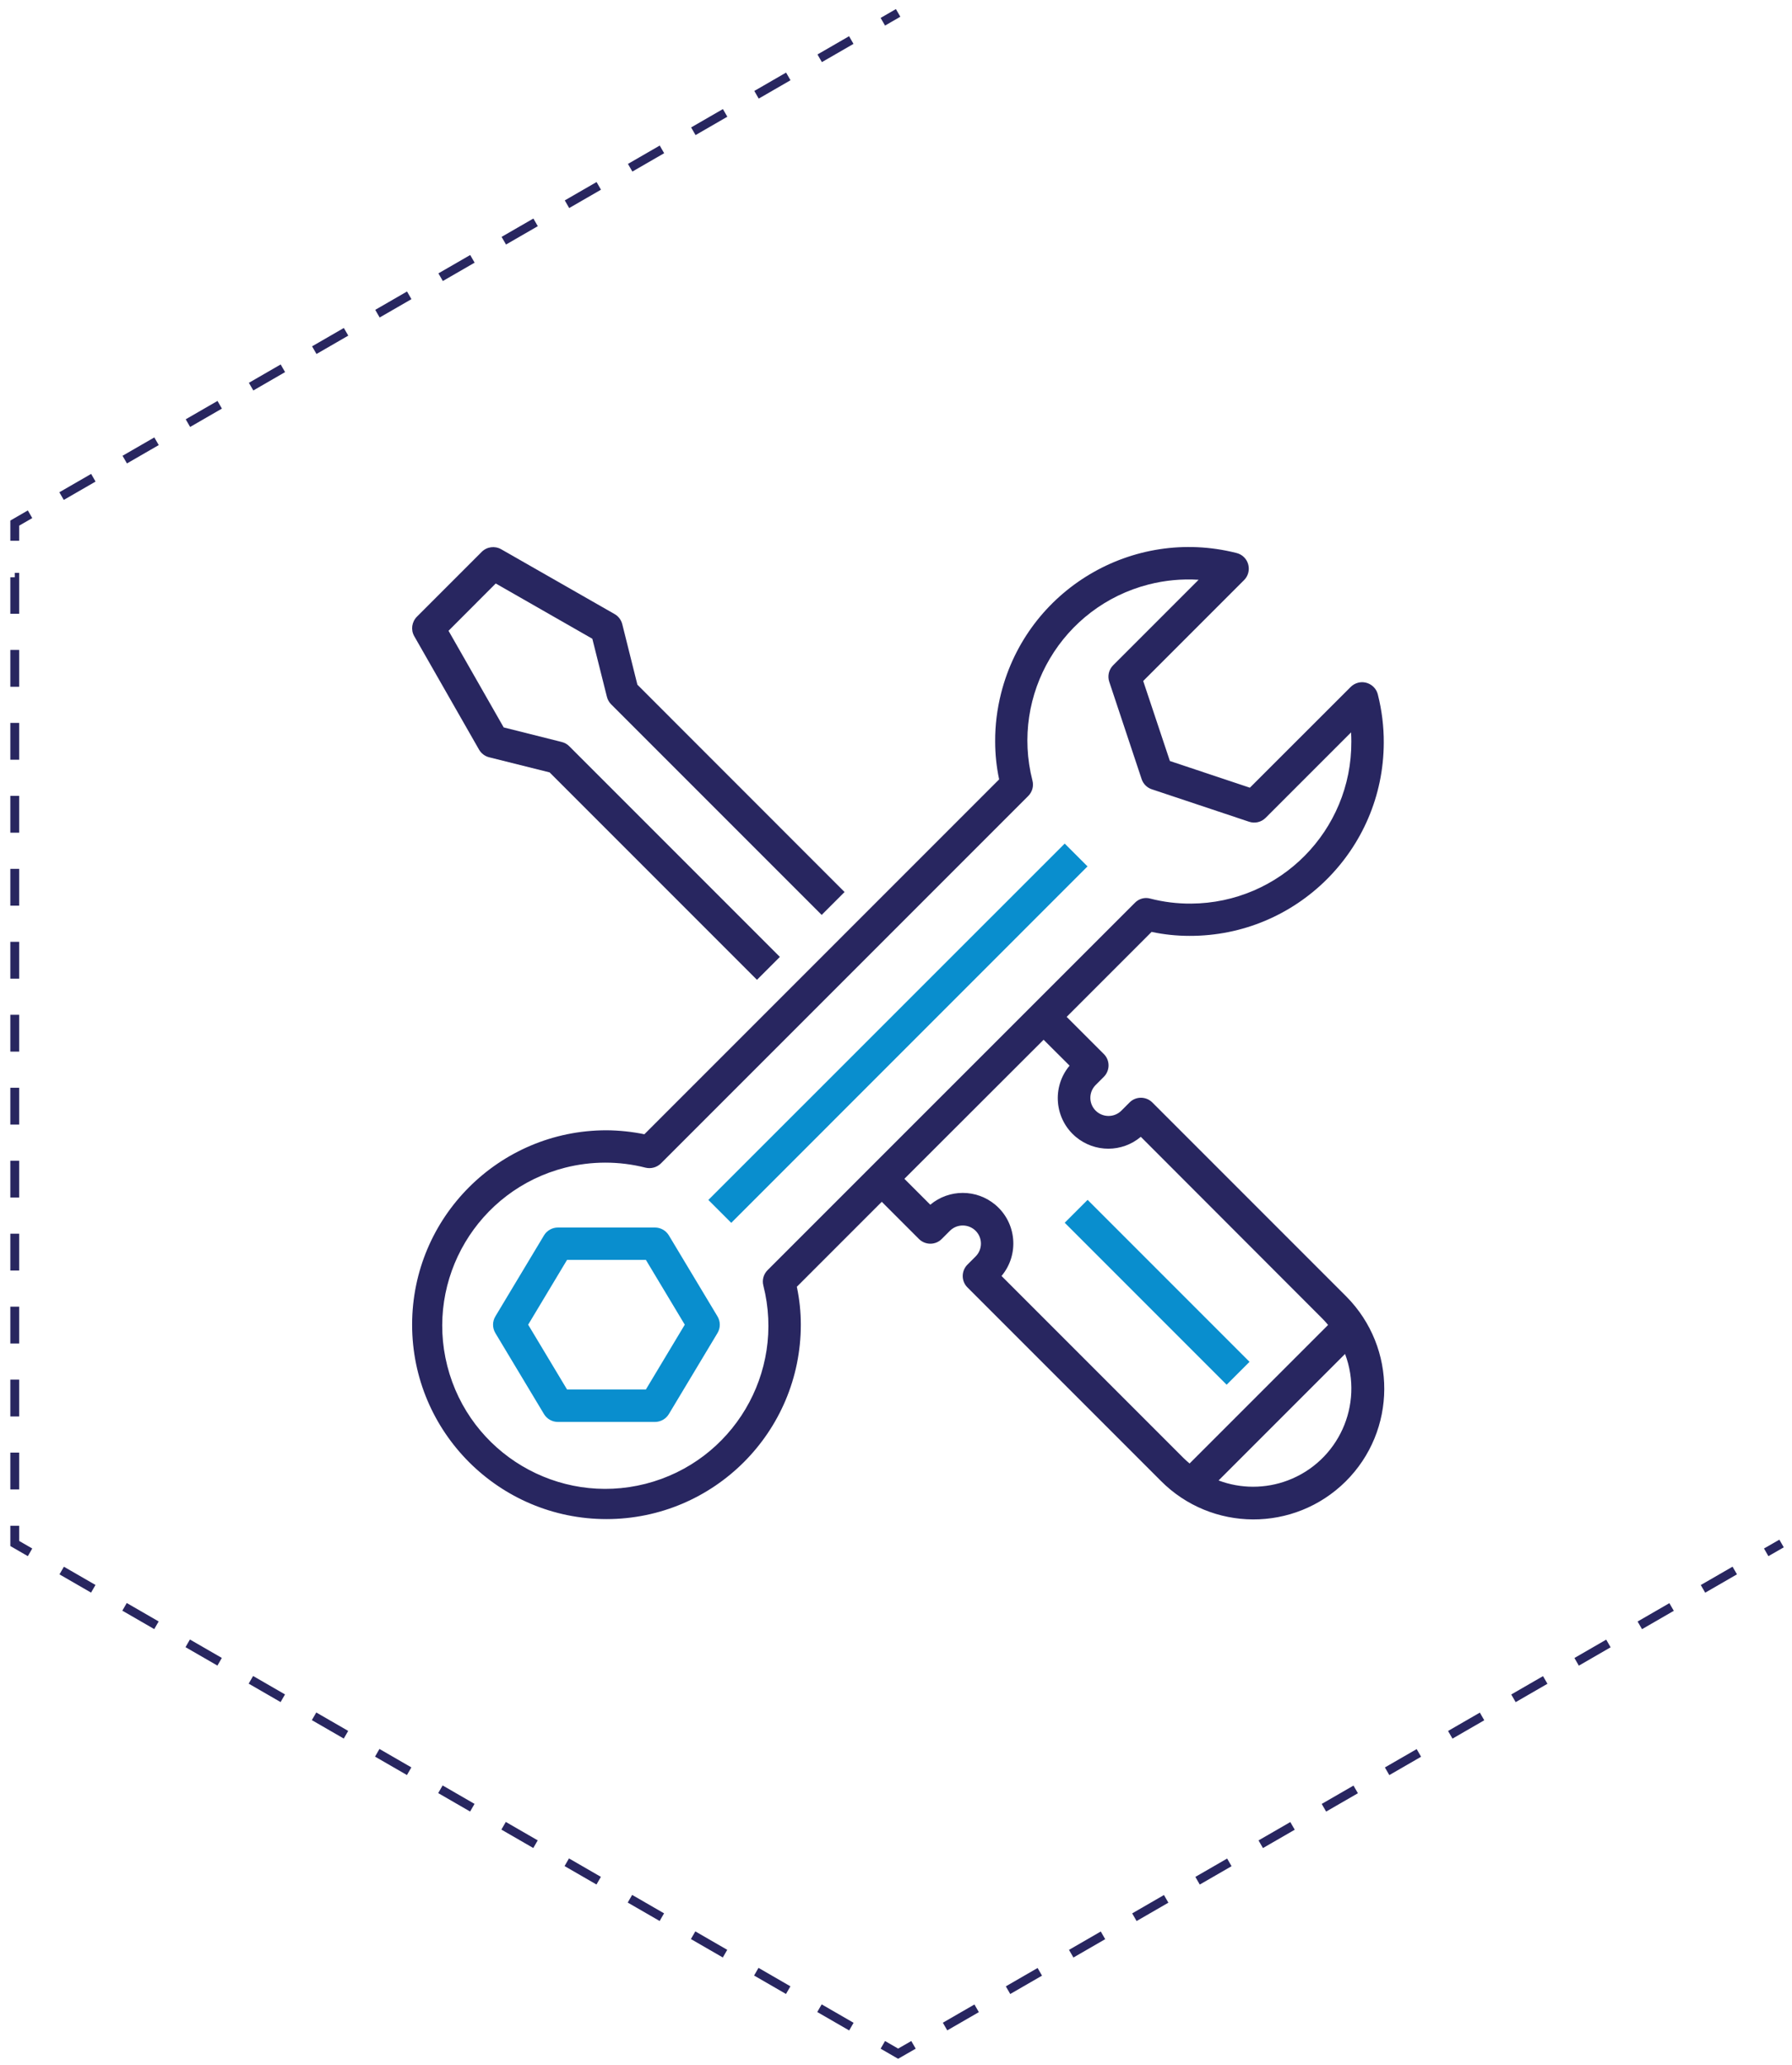 <svg id="Layer_1" xmlns="http://www.w3.org/2000/svg" xmlns:xlink="http://www.w3.org/1999/xlink" viewBox="0 0 202.76 233.6" style="enable-background:new 0 0 202.76 233.6;"><style>.st0{fill:none;stroke:#282660;stroke-miterlimit:10;}
.st1{fill:none;stroke:#282660;stroke-miterlimit:10;stroke-dasharray:4.127,4.127;}
.st2{fill:#282660;}
.st3{fill:#098ECE;}</style><g><g><g><path class="st0" d="M101.62 1.46 99.89 2.46z"/><path class="st1" d="M96.32 4.53 5.19 57.14z"/><path class="st0" d="M3.4 58.17l-1.73 1v2"/><path class="st1" d="M1.67 65.3V170.52z"/><path class="st0" d="M1.67 172.59v2l1.73 1"/><path class="st1" d="M6.98 177.65 98.1 230.26z"/><path class="st0" d="M99.89 231.3 101.62 232.3 103.36 231.3"/><path class="st1" d="M106.93 229.23 198.06 176.62z"/><path class="st0" d="M199.84 175.59 201.58 174.59z"/></g></g><g><path class="st2" d="M46.87 71.96l7.33 12.83c.25.43.66.75 1.15.87l6.84 1.71 23.46 23.46 2.59-2.59L64.41 84.41c-.23-.24-.53-.4-.85-.48l-6.57-1.65-6.24-10.93L56.09 66l10.93 6.25 1.65 6.57c.08.32.25.62.48.85l23.82 23.82 2.59-2.59L72.12 77.45l-1.71-6.84c-.12-.48-.43-.9-.87-1.15l-12.83-7.33c-.72-.41-1.62-.29-2.2.29l-7.33 7.33C46.59 70.34 46.46 71.24 46.87 71.96z"/><path class="st3" d="M123.05 98l-40.31 40.32-2.59-2.59 40.32-40.31L123.05 98z"/><path class="st3" d="M75.68 139.74c-.33-.55-.93-.89-1.57-.89H63.12c-.64.0-1.24.34-1.57.89l-5.5 9.16c-.35.58-.35 1.31.0 1.89l5.5 9.16c.33.55.93.89 1.57.89h10.99c.64.0 1.24-.34 1.57-.89l5.5-9.16c.35-.58.35-1.31.0-1.89L75.68 139.74zM73.08 157.17h-8.92l-4.4-7.33 4.4-7.33h8.92l4.4 7.33L73.08 157.17z"/><path class="st2" d="M134.58 105.86c12.1.04 21.95-9.74 21.99-21.84.01-1.84-.22-3.68-.67-5.46-.24-.98-1.24-1.58-2.22-1.34-.32.08-.62.25-.85.48l-11.41 11.4-9.05-3.02-3.02-9.05 11.41-11.41c.72-.72.71-1.88.0-2.59-.24-.24-.53-.4-.86-.48-11.74-2.97-23.66 4.13-26.63 15.87-.45 1.78-.68 3.61-.67 5.45.0 1.44.15 2.88.45 4.29L72.91 128.3c-1.41-.29-2.85-.44-4.29-.45-12.15.0-21.99 9.85-21.99 21.99.0 12.14 9.85 21.99 21.99 21.99 12.14.0 21.99-9.85 21.99-21.99.0-1.44-.15-2.88-.45-4.29l9.61-9.61 4.2 4.2c.72.72 1.88.72 2.59.0l.92-.92c.8-.8 2.1-.8 2.91.0.8.8.8 2.1.0 2.9.0.0.0.0.0.0l-.92.92c-.72.72-.72 1.88.0 2.59l21.86 21.86c5.75 5.8 15.11 5.84 20.92.09 5.8-5.75 5.84-15.11.09-20.92-.03-.03-.06-.06-.09-.09l-21.86-21.86c-.72-.72-1.88-.72-2.59.0l-.92.92c-.8.8-2.1.8-2.91.0-.8-.8-.8-2.1.0-2.9.0.0.0.0.0.0l.92-.92c.72-.72.72-1.88.0-2.59l-4.2-4.2 9.61-9.61C131.7 105.71 133.14 105.86 134.58 105.86zM141.78 168.17c-1.33.0-2.65-.24-3.9-.71l14.31-14.31c2.16 5.75-.75 12.15-6.49 14.31C144.45 167.93 143.13 168.17 141.78 168.17zM121.02 120.54c-2.03 2.42-1.71 6.03.71 8.06 2.13 1.78 5.23 1.78 7.35-.01l20.56 20.58c.22.22.43.46.63.7l-15.67 15.67c-.24-.2-.48-.41-.7-.63l-20.58-20.58c2.03-2.42 1.71-6.03-.71-8.06-2.13-1.78-5.23-1.78-7.35.0l-2.93-2.93 15.75-15.73L121.02 120.54zM128.42 102.11l-41.57 41.56c-.46.46-.64 1.12-.48 1.74 2.51 9.87-3.45 19.91-13.33 22.43-9.87 2.51-19.91-3.45-22.43-13.33-2.51-9.87 3.45-19.91 13.33-22.43 2.99-.76 6.12-.76 9.1.0.62.15 1.28-.03 1.74-.48l41.56-41.56c.46-.46.64-1.12.48-1.74-2.5-9.76 3.39-19.69 13.15-22.19 1.84-.47 3.75-.65 5.65-.53l-9.67 9.67c-.49.49-.66 1.22-.44 1.87l3.66 11c.18.55.61.98 1.16 1.16l11 3.67c.66.22 1.38.05 1.87-.44l9.67-9.67c.02.35.03.7.03 1.04.05 10.07-8.07 18.27-18.14 18.33-1.56.01-3.11-.18-4.62-.57C129.53 101.47 128.87 101.65 128.42 102.11v0 0z"/><path class="st3" d="M141.38 154.04l-2.59 2.59-18.32-18.32 2.59-2.59L141.38 154.04z"/></g></g></svg>